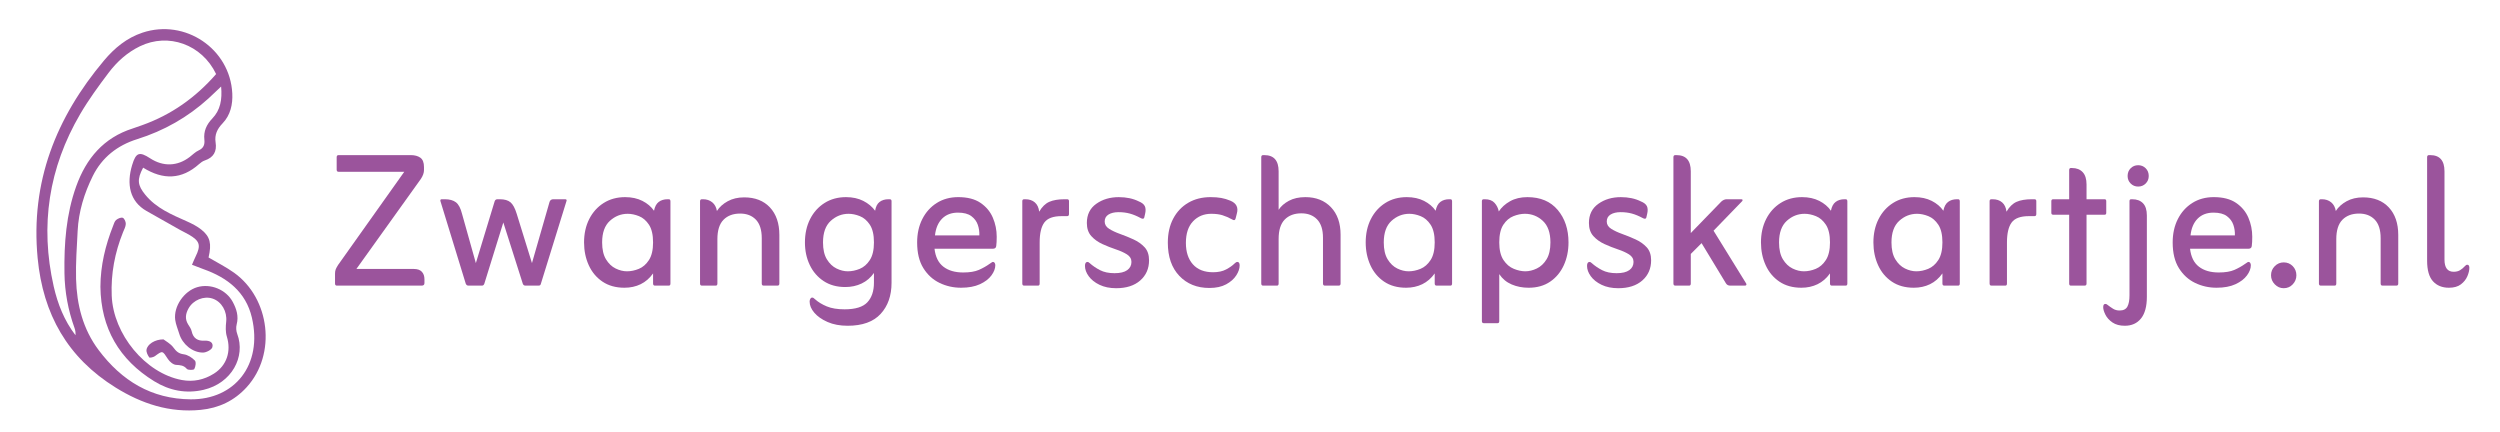 <?xml version="1.0" encoding="utf-8"?>
<!-- Generator: Adobe Illustrator 16.0.0, SVG Export Plug-In . SVG Version: 6.00 Build 0)  -->
<!DOCTYPE svg PUBLIC "-//W3C//DTD SVG 1.1//EN" "http://www.w3.org/Graphics/SVG/1.1/DTD/svg11.dtd">
<svg version="1.1" id="Laag_1" xmlns="http://www.w3.org/2000/svg" xmlns:xlink="http://www.w3.org/1999/xlink" x="0px" y="0px"
	 width="811.579px" height="140.392px" viewBox="0 0 811.579 140.392" enable-background="new 0 0 811.579 140.392"
	 xml:space="preserve">
<g>
	<path fill-rule="evenodd" clip-rule="evenodd" fill="#9A569D" d="M46.466,54.427c-2.077,3.877-1.78,5.74,0.66,8.752
		c3.582,4.422,8.599,6.473,13.563,8.69c1.635,0.73,3.288,1.565,4.675,2.674c2.901,2.319,3.375,4.571,2.341,9.042
		c2.797,1.657,5.717,3.107,8.33,4.984c11.585,8.322,13.828,26.378,4.049,37.124c-4.024,4.422-9.043,6.785-14.933,7.365
		c-10.075,0.993-19.123-1.981-27.572-7.22c-15.632-9.692-23.623-23.807-25.36-42.06C9.868,59.07,18.192,38.163,33.782,19.627
		c3.376-4.014,7.353-7.33,12.5-9.036c13.793-4.573,28.387,5.204,29.126,19.707c0.181,3.551-0.573,7.077-3.168,9.763
		c-1.73,1.79-2.626,3.7-2.247,6.173c0.451,2.937-0.657,4.909-3.543,5.869c-0.664,0.221-1.287,0.687-1.82,1.162
		C58.981,58.302,52.974,58.483,46.466,54.427z M71.781,28.094c-1.67,1.576-2.861,2.738-4.092,3.857
		C60.95,38.071,53.22,42.452,44.534,45.174c-6.433,2.016-11.417,5.917-14.415,11.969c-2.77,5.592-4.602,11.53-4.914,17.825
		c-0.258,5.193-0.655,10.4-0.513,15.588c0.228,8.349,2.2,16.265,7.336,23.096c7.477,9.945,17.125,15.878,29.875,15.981
		c14.229,0.115,23.455-11.145,19.87-26.515c-1.94-8.321-7.956-12.991-15.701-15.736c-1.196-0.424-2.371-0.904-3.748-1.432
		c0.508-1.161,0.807-1.926,1.169-2.661c1.795-3.637,1.4-5.035-2.082-7.079c-0.939-0.551-1.939-0.997-2.889-1.53
		c-3.663-2.057-7.326-4.114-10.973-6.2c-5.458-3.122-6.519-8.725-4.649-14.911c1.237-4.093,2.339-4.459,5.858-2.168
		c4.234,2.756,8.839,2.6,12.81-0.431c0.962-0.735,1.844-1.654,2.92-2.143c1.623-0.738,2.028-1.907,1.854-3.494
		c-0.297-2.726,0.696-4.897,2.585-6.869C71.529,35.755,72.174,32.357,71.781,28.094z M70.159,24.042
		c-4.624-9.654-15.538-13.482-24.719-9.028c-4.144,2.01-7.469,5.02-10.184,8.611c-3.262,4.314-6.479,8.713-9.206,13.372
		C15.813,54.48,12.948,73.204,17.433,92.97c1.295,5.707,3.434,11.125,7.071,15.859c0.076-0.855-0.055-1.641-0.319-2.378
		c-2.064-5.744-3.167-11.641-3.258-17.763c-0.142-9.613,0.535-19.095,3.821-28.231c3.25-9.034,8.893-15.741,18.321-18.748
		c1.037-0.33,2.059-0.708,3.084-1.074C55.596,37.266,63.501,31.687,70.159,24.042z"/>
	<path fill-rule="evenodd" clip-rule="evenodd" fill="#9A569D" d="M32.597,93.106c0.025-6.9,1.611-13.446,4.121-19.799
		c0.264-0.669,0.479-1.481,0.987-1.897c0.569-0.466,1.59-0.924,2.147-0.705c0.531,0.208,1.009,1.305,0.983,1.99
		c-0.035,0.919-0.55,1.829-0.909,2.723c-2.651,6.601-3.946,13.416-3.66,20.564c0.501,12.531,10.915,25.173,22.735,27.38
		c3.748,0.7,7.248-0.062,10.436-2.065c4.205-2.643,5.66-7.288,4.206-12.021c-0.462-1.501-0.392-3.249-0.217-4.846
		c0.36-3.28-1.456-6.528-4.445-7.507c-2.827-0.926-6.243,0.461-7.779,3.199c-0.943,1.68-1.235,3.396-0.149,5.16
		c0.441,0.717,0.989,1.445,1.158,2.237c0.5,2.343,1.994,3.203,4.203,3.078c1.59-0.09,2.947,0.537,2.527,2.111
		c-0.22,0.826-1.976,1.749-3.042,1.751c-3.463,0.011-6.726-2.775-7.716-6.122c-0.442-1.498-1.104-2.965-1.307-4.494
		c-0.578-4.367,2.867-9.358,7.151-10.617c4.313-1.268,9.363,0.752,11.529,4.787c1.211,2.254,1.982,4.641,1.267,7.327
		c-0.252,0.948-0.159,2.145,0.19,3.072c2.791,7.417-1.795,15.987-10.907,18.131c-5.693,1.339-11.105,0.263-16.025-2.765
		C38.678,116.762,32.769,106.544,32.597,93.106z"/>
	<path fill-rule="evenodd" clip-rule="evenodd" fill="#9A569D" d="M53.071,110.171c0.745,0.583,2.292,1.378,3.211,2.633
		c0.928,1.267,1.713,1.999,3.371,2.214c1.296,0.169,2.681,1.063,3.612,2.031c0.457,0.476,0.236,2.006-0.198,2.76
		c-0.209,0.362-2.03,0.385-2.412-0.055c-1.022-1.173-2.1-1.219-3.499-1.303c-0.928-0.056-2.07-1.013-2.633-1.88
		c-1.813-2.792-1.701-2.813-4.26-0.936c-0.48,0.353-1.674,0.595-1.816,0.389c-0.491-0.709-0.997-1.687-0.887-2.477
		C47.805,111.783,50.262,110.162,53.071,110.171z"/>
</g>
<g>
	<rect x="106.245" y="50.355" fill-rule="evenodd" clip-rule="evenodd" fill="none" width="705.334" height="58.474"/>
	<path fill="#9B549C" d="M115.693,87.313h18.669c1.168,0,2.031,0.305,2.591,0.915c0.559,0.609,0.838,1.422,0.838,2.438v1.219
		c0,0.56-0.305,0.838-0.915,0.838h-27.508c-0.407,0-0.609-0.229-0.609-0.686v-3.2c0-0.559,0.076-1.029,0.229-1.41
		s0.406-0.85,0.762-1.41l21.488-30.251h-21.336c-0.407,0-0.61-0.229-0.61-0.686v-4.039c0-0.457,0.203-0.686,0.61-0.686h23.47
		c1.269,0,2.298,0.28,3.086,0.838c0.787,0.56,1.181,1.575,1.181,3.048v0.991c0,0.864-0.331,1.804-0.991,2.819L115.693,87.313z"/>
	<path fill="#9B549C" d="M154.479,85.407l6.096-20.041c0.153-0.457,0.458-0.686,0.915-0.686h0.762c1.524,0,2.679,0.331,3.467,0.991
		c0.787,0.661,1.46,1.905,2.02,3.733l4.953,16.002l5.715-19.888c0.202-0.558,0.609-0.838,1.219-0.838h3.81
		c0.457,0,0.609,0.204,0.457,0.609l-8.306,26.823c-0.051,0.204-0.127,0.356-0.229,0.457c-0.103,0.103-0.305,0.152-0.61,0.152h-4.191
		c-0.407,0-0.686-0.203-0.838-0.609l-6.324-19.888l-6.172,19.888c-0.152,0.407-0.407,0.609-0.762,0.609h-4.343
		c-0.255,0-0.445-0.05-0.571-0.152c-0.127-0.101-0.242-0.253-0.343-0.457l-8.229-26.823c-0.103-0.406,0.05-0.609,0.457-0.609h0.991
		c1.524,0,2.717,0.331,3.582,0.991c0.863,0.661,1.524,1.905,1.981,3.733L154.479,85.407z"/>
	<path fill="#9B549C" d="M212.008,88.76c-1.118,1.575-2.464,2.743-4.039,3.505c-1.575,0.762-3.328,1.143-5.258,1.143
		c-2.794,0-5.169-0.661-7.125-1.981c-1.957-1.32-3.442-3.098-4.458-5.334c-1.017-2.235-1.524-4.698-1.524-7.392
		c0-2.844,0.559-5.372,1.676-7.582c1.117-2.21,2.679-3.949,4.687-5.22c2.006-1.27,4.33-1.905,6.972-1.905
		c2.134,0,4,0.407,5.601,1.219c1.601,0.813,2.858,1.88,3.772,3.201c0.254-1.321,0.762-2.273,1.524-2.858
		c0.762-0.583,1.727-0.876,2.896-0.876h0.381c0.355,0,0.533,0.229,0.533,0.686v26.67c0,0.458-0.178,0.686-0.533,0.686h-4.496
		c-0.407,0-0.61-0.229-0.61-0.686V88.76z M203.55,88.074c1.269,0,2.553-0.267,3.848-0.8c1.295-0.534,2.387-1.486,3.276-2.857
		c0.888-1.372,1.333-3.277,1.333-5.715c0-2.488-0.445-4.406-1.333-5.753c-0.889-1.345-1.969-2.273-3.238-2.781
		c-1.271-0.507-2.49-0.762-3.658-0.762c-2.185,0-4.115,0.762-5.792,2.286c-1.676,1.524-2.514,3.861-2.514,7.01
		c0,2.286,0.419,4.115,1.257,5.487c0.838,1.372,1.878,2.362,3.124,2.972C201.099,87.77,202.331,88.074,203.55,88.074z"/>
	<path fill="#9B549C" d="M232.734,68.491c0.812-1.27,1.981-2.324,3.505-3.163c1.524-0.838,3.301-1.257,5.333-1.257
		c3.556,0,6.35,1.093,8.383,3.277c2.031,2.185,3.048,5.157,3.048,8.916v15.773c0,0.458-0.204,0.686-0.61,0.686h-4.495
		c-0.407,0-0.609-0.229-0.609-0.686V77.33c0-2.692-0.636-4.698-1.905-6.02c-1.271-1.32-2.972-1.981-5.105-1.981
		c-2.286,0-4.09,0.674-5.41,2.02c-1.322,1.347-1.981,3.442-1.981,6.287v14.401c0,0.458-0.179,0.686-0.533,0.686h-4.496
		c-0.407,0-0.609-0.229-0.609-0.686v-26.67c0-0.457,0.203-0.686,0.609-0.686h0.381c1.168,0,2.159,0.331,2.972,0.991
		C232.022,66.333,232.531,67.272,232.734,68.491z"/>
	<path fill="#9B549C" d="M283.711,88.608c-1.066,1.524-2.4,2.667-4,3.429c-1.602,0.762-3.367,1.143-5.296,1.143
		c-2.743,0-5.094-0.647-7.049-1.943c-1.956-1.295-3.455-3.035-4.495-5.22c-1.042-2.184-1.563-4.622-1.563-7.315
		c0-2.844,0.559-5.372,1.677-7.582c1.116-2.21,2.679-3.949,4.686-5.22c2.007-1.27,4.331-1.905,6.973-1.905
		c2.134,0,4.001,0.407,5.601,1.219c1.6,0.813,2.883,1.88,3.848,3.201c0.203-1.321,0.686-2.273,1.447-2.858
		c0.764-0.583,1.727-0.876,2.896-0.876h0.381c0.406,0,0.609,0.204,0.609,0.609v26.518c0,4.165-1.182,7.531-3.543,10.097
		c-2.363,2.564-5.932,3.848-10.707,3.848c-2.489,0-4.661-0.407-6.515-1.219c-1.855-0.813-3.29-1.817-4.306-3.01
		c-1.017-1.194-1.523-2.4-1.523-3.62c0-0.356,0.076-0.661,0.229-0.915c0.152-0.255,0.354-0.381,0.609-0.381
		c0.202,0,0.354,0.05,0.457,0.152c0.102,0.101,0.254,0.229,0.457,0.381c1.016,0.915,2.286,1.688,3.811,2.324
		c1.523,0.635,3.454,0.953,5.791,0.953c3.505,0,5.968-0.762,7.392-2.286c1.42-1.524,2.133-3.632,2.133-6.325V88.608z
		 M275.253,88.074c1.269,0,2.552-0.267,3.849-0.8c1.295-0.534,2.387-1.486,3.275-2.857s1.334-3.277,1.334-5.715
		c0-2.488-0.445-4.406-1.334-5.753c-0.889-1.345-1.969-2.273-3.238-2.781c-1.27-0.507-2.49-0.762-3.658-0.762
		c-2.184,0-4.114,0.762-5.791,2.286c-1.676,1.524-2.515,3.861-2.515,7.01c0,2.286,0.419,4.115,1.258,5.487
		c0.838,1.372,1.879,2.362,3.124,2.972C272.802,87.77,274.034,88.074,275.253,88.074z"/>
	<path fill="#9B549C" d="M303.372,80.759c0.305,2.642,1.27,4.585,2.895,5.829c1.625,1.246,3.76,1.867,6.402,1.867
		c2.133,0,3.834-0.279,5.105-0.838c1.268-0.558,2.438-1.219,3.504-1.981c0.203-0.102,0.393-0.229,0.572-0.381
		c0.178-0.152,0.342-0.229,0.494-0.229c0.254,0,0.445,0.114,0.572,0.343c0.127,0.229,0.191,0.471,0.191,0.724
		c0,1.067-0.42,2.172-1.258,3.314c-0.838,1.143-2.084,2.096-3.734,2.858c-1.65,0.762-3.695,1.143-6.135,1.143
		c-2.488,0-4.813-0.522-6.971-1.563c-2.16-1.041-3.912-2.641-5.258-4.8c-1.348-2.159-2.02-4.94-2.02-8.344
		c0-2.844,0.559-5.372,1.676-7.582c1.117-2.21,2.68-3.949,4.686-5.22c2.008-1.27,4.332-1.905,6.973-1.905
		c2.998,0,5.41,0.623,7.24,1.867c1.828,1.245,3.162,2.845,4,4.8c0.838,1.957,1.258,4.027,1.258,6.21
		c0,0.661-0.014,1.219-0.039,1.676c-0.025,0.458-0.064,0.89-0.113,1.295c-0.053,0.61-0.434,0.915-1.145,0.915H303.372z
		 M303.524,76.416h14.402c0.049-1.168-0.115-2.311-0.496-3.429c-0.381-1.117-1.08-2.057-2.096-2.819s-2.465-1.143-4.344-1.143
		c-2.133,0-3.848,0.648-5.143,1.943S303.778,74.08,303.524,76.416z"/>
	<path fill="#9B549C" d="M337.356,68.72c0.914-1.574,2.006-2.641,3.275-3.201c1.27-0.558,2.922-0.838,4.953-0.838h0.838
		c0.406,0,0.609,0.204,0.609,0.609v4.191c0,0.458-0.203,0.686-0.609,0.686h-1.828c-2.693,0-4.547,0.686-5.563,2.058
		c-1.018,1.372-1.523,3.531-1.523,6.477v13.335c0,0.458-0.18,0.686-0.535,0.686h-4.494c-0.408,0-0.609-0.229-0.609-0.686V65.291
		c0-0.406,0.201-0.609,0.609-0.609h0.381c1.27,0,2.297,0.343,3.086,1.029C336.733,66.396,337.204,67.399,337.356,68.72z"/>
	<path fill="#9B549C" d="M370.274,70.777c-1.219-0.659-2.389-1.143-3.506-1.448c-1.117-0.305-2.336-0.457-3.656-0.457
		c-1.322,0-2.4,0.255-3.238,0.762c-0.84,0.508-1.258,1.27-1.258,2.286c0,0.966,0.482,1.753,1.447,2.362
		c0.965,0.61,2.158,1.169,3.582,1.676c1.422,0.509,2.857,1.093,4.305,1.753c1.447,0.661,2.654,1.512,3.619,2.553
		c0.965,1.042,1.447,2.451,1.447,4.229c0,2.693-0.951,4.876-2.857,6.553c-1.904,1.676-4.508,2.515-7.811,2.515
		c-2.082,0-3.885-0.369-5.41-1.105c-1.523-0.736-2.691-1.664-3.504-2.781c-0.814-1.117-1.219-2.235-1.219-3.353
		c0-0.863,0.277-1.295,0.838-1.295c0.201,0,0.43,0.127,0.686,0.381c0.965,0.865,2.082,1.626,3.352,2.286
		c1.27,0.661,2.846,0.991,4.725,0.991c1.83,0,3.201-0.33,4.115-0.991c0.914-0.66,1.371-1.549,1.371-2.667
		c0-1.016-0.482-1.829-1.447-2.438c-0.965-0.609-2.172-1.155-3.619-1.638c-1.447-0.482-2.896-1.054-4.344-1.714
		c-1.447-0.66-2.654-1.524-3.619-2.591s-1.447-2.488-1.447-4.267c0-2.692,1.016-4.763,3.047-6.21s4.471-2.172,7.316-2.172
		c2.488,0,4.648,0.458,6.477,1.372c1.016,0.407,1.676,0.928,1.98,1.563c0.305,0.636,0.33,1.486,0.076,2.552l-0.229,0.991
		c-0.051,0.356-0.229,0.534-0.533,0.534c-0.102,0-0.217-0.025-0.342-0.076C370.489,70.879,370.375,70.828,370.274,70.777z"/>
	<path fill="#9B549C" d="M399.991,71.234c-1.117-0.61-2.172-1.067-3.162-1.372c-0.99-0.305-2.197-0.458-3.619-0.458
		c-2.389,0-4.357,0.813-5.906,2.438c-1.549,1.626-2.324,3.962-2.324,7.011c0,2.947,0.764,5.271,2.287,6.972
		c1.523,1.703,3.707,2.553,6.553,2.553c1.676,0,3.086-0.305,4.229-0.915c1.145-0.609,2.045-1.244,2.705-1.905
		c0.102-0.102,0.242-0.216,0.42-0.343c0.178-0.126,0.344-0.19,0.496-0.19c0.506,0,0.762,0.381,0.762,1.143
		c0,1.017-0.369,2.096-1.105,3.238c-0.736,1.143-1.828,2.109-3.277,2.896c-1.447,0.787-3.264,1.181-5.447,1.181
		c-4.014,0-7.266-1.308-9.754-3.924c-2.49-2.616-3.734-6.21-3.734-10.783c0-2.997,0.584-5.601,1.754-7.81
		c1.168-2.21,2.793-3.924,4.877-5.144c2.082-1.219,4.494-1.829,7.238-1.829c1.32,0,2.477,0.089,3.467,0.267
		c0.99,0.179,1.969,0.471,2.934,0.876c1.982,0.813,2.691,2.21,2.135,4.191l-0.383,1.524c-0.102,0.407-0.279,0.61-0.533,0.61
		C400.448,71.463,400.245,71.387,399.991,71.234z"/>
	<path fill="#9B549C" d="M415.079,68.11c0.762-1.168,1.879-2.146,3.352-2.934c1.473-0.787,3.25-1.181,5.334-1.181
		c3.455,0,6.223,1.093,8.307,3.277c2.082,2.185,3.123,5.156,3.123,8.916v15.849c0,0.458-0.203,0.686-0.609,0.686h-4.496
		c-0.406,0-0.609-0.229-0.609-0.686V77.178c0-2.641-0.635-4.622-1.904-5.943c-1.271-1.32-2.973-1.981-5.105-1.981
		c-2.285,0-4.09,0.674-5.41,2.02c-1.322,1.347-1.98,3.442-1.98,6.287v14.478c0,0.458-0.18,0.686-0.535,0.686h-4.494
		c-0.408,0-0.609-0.229-0.609-0.686V51.041c0-0.457,0.201-0.686,0.609-0.686h0.381c3.098,0,4.648,1.752,4.648,5.258V68.11z"/>
	<path fill="#9B549C" d="M465.75,88.76c-1.117,1.575-2.465,2.743-4.039,3.505c-1.574,0.762-3.328,1.143-5.258,1.143
		c-2.793,0-5.17-0.661-7.125-1.981s-3.441-3.098-4.457-5.334c-1.018-2.235-1.523-4.698-1.523-7.392c0-2.844,0.559-5.372,1.676-7.582
		c1.117-2.21,2.68-3.949,4.686-5.22c2.008-1.27,4.332-1.905,6.973-1.905c2.135,0,4.002,0.407,5.602,1.219
		c1.6,0.813,2.857,1.88,3.771,3.201c0.254-1.321,0.762-2.273,1.523-2.858c0.764-0.583,1.727-0.876,2.896-0.876h0.381
		c0.355,0,0.533,0.229,0.533,0.686v26.67c0,0.458-0.178,0.686-0.533,0.686h-4.496c-0.406,0-0.609-0.229-0.609-0.686V88.76z
		 M457.292,88.074c1.27,0,2.553-0.267,3.85-0.8c1.295-0.534,2.387-1.486,3.275-2.857s1.334-3.277,1.334-5.715
		c0-2.488-0.445-4.406-1.334-5.753c-0.889-1.345-1.969-2.273-3.238-2.781c-1.27-0.507-2.49-0.762-3.658-0.762
		c-2.184,0-4.113,0.762-5.791,2.286c-1.676,1.524-2.514,3.861-2.514,7.01c0,2.286,0.418,4.115,1.258,5.487
		c0.838,1.372,1.879,2.362,3.123,2.972C454.84,87.77,456.073,88.074,457.292,88.074z"/>
	<path fill="#9B549C" d="M486.706,88.989v15.24c0,0.457-0.18,0.686-0.535,0.686h-4.494c-0.408,0-0.609-0.229-0.609-0.686V65.291
		c0-0.406,0.201-0.609,0.609-0.609h0.381c1.371,0,2.412,0.394,3.123,1.181c0.711,0.788,1.168,1.714,1.373,2.781
		c0.863-1.32,2.082-2.425,3.656-3.315c1.574-0.888,3.455-1.333,5.639-1.333c4.217,0,7.494,1.385,9.83,4.153
		c2.336,2.77,3.506,6.287,3.506,10.554c0,2.693-0.508,5.157-1.523,7.392c-1.018,2.236-2.49,4.014-4.42,5.334
		c-1.932,1.32-4.268,1.981-7.012,1.981c-1.98,0-3.809-0.356-5.486-1.067C489.067,91.631,487.721,90.513,486.706,88.989z
		 M495.163,88.074c1.219,0,2.463-0.305,3.734-0.914c1.27-0.61,2.324-1.6,3.162-2.972s1.258-3.201,1.258-5.487
		c0-3.149-0.826-5.486-2.477-7.01c-1.652-1.524-3.596-2.286-5.83-2.286c-1.168,0-2.4,0.255-3.695,0.762
		c-1.295,0.508-2.389,1.436-3.277,2.781c-0.889,1.347-1.332,3.265-1.332,5.753c0,2.438,0.457,4.344,1.371,5.715
		s2.031,2.324,3.352,2.857C492.75,87.808,493.995,88.074,495.163,88.074z"/>
	<path fill="#9B549C" d="M533.262,70.777c-1.219-0.659-2.387-1.143-3.504-1.448c-1.119-0.305-2.338-0.457-3.658-0.457
		c-1.322,0-2.4,0.255-3.238,0.762c-0.838,0.508-1.258,1.27-1.258,2.286c0,0.966,0.482,1.753,1.449,2.362
		c0.963,0.61,2.158,1.169,3.58,1.676c1.422,0.509,2.857,1.093,4.307,1.753c1.447,0.661,2.652,1.512,3.619,2.553
		c0.963,1.042,1.447,2.451,1.447,4.229c0,2.693-0.953,4.876-2.857,6.553c-1.904,1.676-4.51,2.515-7.811,2.515
		c-2.084,0-3.887-0.369-5.41-1.105s-2.693-1.664-3.506-2.781c-0.813-1.117-1.219-2.235-1.219-3.353c0-0.863,0.279-1.295,0.838-1.295
		c0.203,0,0.432,0.127,0.686,0.381c0.965,0.865,2.084,1.626,3.354,2.286c1.27,0.661,2.844,0.991,4.725,0.991
		c1.828,0,3.199-0.33,4.115-0.991c0.914-0.66,1.371-1.549,1.371-2.667c0-1.016-0.484-1.829-1.447-2.438
		c-0.967-0.609-2.172-1.155-3.621-1.638c-1.447-0.482-2.895-1.054-4.342-1.714c-1.449-0.66-2.656-1.524-3.621-2.591
		s-1.447-2.488-1.447-4.267c0-2.692,1.016-4.763,3.049-6.21c2.031-1.448,4.469-2.172,7.314-2.172c2.488,0,4.648,0.458,6.477,1.372
		c1.016,0.407,1.678,0.928,1.982,1.563c0.305,0.636,0.33,1.486,0.076,2.552l-0.229,0.991c-0.053,0.356-0.229,0.534-0.533,0.534
		c-0.104,0-0.217-0.025-0.344-0.076C533.479,70.879,533.364,70.828,533.262,70.777z"/>
	<path fill="#9B549C" d="M548.883,82.436v9.601c0,0.458-0.18,0.686-0.535,0.686h-4.494c-0.408,0-0.609-0.229-0.609-0.686V51.041
		c0-0.457,0.201-0.686,0.609-0.686h0.381c3.098,0,4.648,1.752,4.648,5.258v20.041l9.904-10.211c0.559-0.507,1.145-0.762,1.754-0.762
		h4.725c0.254,0,0.393,0.076,0.418,0.229s-0.012,0.28-0.113,0.381l-9.297,9.602l10.592,17.145c0.102,0.153,0.113,0.305,0.037,0.458
		s-0.215,0.229-0.418,0.229h-4.801c-0.66,0-1.143-0.279-1.447-0.838l-7.85-12.954L548.883,82.436z"/>
	<path fill="#9B549C" d="M594.071,88.76c-1.119,1.575-2.465,2.743-4.039,3.505c-1.576,0.762-3.328,1.143-5.258,1.143
		c-2.795,0-5.17-0.661-7.125-1.981c-1.957-1.32-3.441-3.098-4.457-5.334c-1.018-2.235-1.525-4.698-1.525-7.392
		c0-2.844,0.559-5.372,1.678-7.582c1.115-2.21,2.678-3.949,4.686-5.22c2.006-1.27,4.33-1.905,6.973-1.905c2.133,0,4,0.407,5.6,1.219
		c1.602,0.813,2.857,1.88,3.773,3.201c0.252-1.321,0.762-2.273,1.523-2.858c0.762-0.583,1.727-0.876,2.895-0.876h0.381
		c0.355,0,0.535,0.229,0.535,0.686v26.67c0,0.458-0.18,0.686-0.535,0.686h-4.494c-0.408,0-0.609-0.229-0.609-0.686V88.76z
		 M585.612,88.074c1.27,0,2.553-0.267,3.848-0.8c1.295-0.534,2.387-1.486,3.277-2.857c0.889-1.372,1.334-3.277,1.334-5.715
		c0-2.488-0.445-4.406-1.334-5.753c-0.891-1.345-1.971-2.273-3.238-2.781c-1.271-0.507-2.49-0.762-3.658-0.762
		c-2.186,0-4.115,0.762-5.791,2.286s-2.516,3.861-2.516,7.01c0,2.286,0.42,4.115,1.258,5.487s1.879,2.362,3.125,2.972
		C583.161,87.77,584.393,88.074,585.612,88.074z"/>
	<path fill="#9B549C" d="M630.571,88.76c-1.119,1.575-2.465,2.743-4.039,3.505c-1.576,0.762-3.328,1.143-5.258,1.143
		c-2.795,0-5.17-0.661-7.125-1.981c-1.957-1.32-3.441-3.098-4.457-5.334c-1.018-2.235-1.525-4.698-1.525-7.392
		c0-2.844,0.559-5.372,1.678-7.582c1.115-2.21,2.678-3.949,4.686-5.22c2.006-1.27,4.33-1.905,6.973-1.905c2.133,0,4,0.407,5.6,1.219
		c1.602,0.813,2.857,1.88,3.773,3.201c0.252-1.321,0.762-2.273,1.523-2.858c0.762-0.583,1.727-0.876,2.895-0.876h0.381
		c0.355,0,0.535,0.229,0.535,0.686v26.67c0,0.458-0.18,0.686-0.535,0.686h-4.494c-0.408,0-0.609-0.229-0.609-0.686V88.76z
		 M622.112,88.074c1.27,0,2.553-0.267,3.848-0.8c1.295-0.534,2.387-1.486,3.277-2.857c0.889-1.372,1.334-3.277,1.334-5.715
		c0-2.488-0.445-4.406-1.334-5.753c-0.891-1.345-1.971-2.273-3.238-2.781c-1.271-0.507-2.49-0.762-3.658-0.762
		c-2.186,0-4.115,0.762-5.791,2.286s-2.516,3.861-2.516,7.01c0,2.286,0.42,4.115,1.258,5.487s1.879,2.362,3.125,2.972
		C619.661,87.77,620.893,88.074,622.112,88.074z"/>
	<path fill="#9B549C" d="M651.372,68.72c0.914-1.574,2.006-2.641,3.277-3.201c1.27-0.558,2.92-0.838,4.953-0.838h0.838
		c0.406,0,0.609,0.204,0.609,0.609v4.191c0,0.458-0.203,0.686-0.609,0.686h-1.83c-2.691,0-4.547,0.686-5.563,2.058
		c-1.016,1.372-1.523,3.531-1.523,6.477v13.335c0,0.458-0.178,0.686-0.533,0.686h-4.496c-0.406,0-0.609-0.229-0.609-0.686V65.291
		c0-0.406,0.203-0.609,0.609-0.609h0.381c1.27,0,2.299,0.343,3.086,1.029C650.749,66.396,651.219,67.399,651.372,68.72z"/>
	<path fill="#9B549C" d="M671.717,69.71h-5.182c-0.406,0-0.609-0.203-0.609-0.61v-3.81c0-0.406,0.203-0.609,0.609-0.609h5.182
		v-9.449c0-0.458,0.178-0.686,0.533-0.686h0.381c1.473,0,2.629,0.445,3.467,1.333c0.84,0.89,1.258,2.223,1.258,4v4.801h5.867
		c0.355,0,0.533,0.204,0.533,0.609v3.81c0,0.407-0.178,0.61-0.533,0.61h-5.867v22.326c0,0.458-0.203,0.686-0.609,0.686h-4.496
		c-0.355,0-0.533-0.229-0.533-0.686V69.71z"/>
	<path fill="#9B549C" d="M684.061,98.895c0.66,0.507,1.295,0.952,1.904,1.333c0.609,0.381,1.32,0.571,2.133,0.571
		c1.221,0,2.059-0.419,2.516-1.257c0.457-0.838,0.686-2.045,0.686-3.62V65.291c0-0.406,0.178-0.609,0.533-0.609h0.381
		c1.473,0,2.629,0.432,3.467,1.295c0.838,0.864,1.258,2.185,1.258,3.962V96.38c0,3.098-0.635,5.435-1.904,7.01
		c-1.271,1.574-3.023,2.362-5.258,2.362c-1.627,0-2.959-0.356-4.002-1.067c-1.039-0.712-1.801-1.55-2.285-2.515
		c-0.482-0.965-0.725-1.779-0.725-2.438c0-0.712,0.229-1.067,0.688-1.067C683.706,98.666,683.909,98.743,684.061,98.895z
		 M690.69,57.137c0-1.016,0.33-1.854,0.99-2.515c0.66-0.66,1.473-0.991,2.439-0.991c0.963,0,1.777,0.331,2.438,0.991
		c0.66,0.661,0.99,1.499,0.99,2.515c0,0.966-0.33,1.779-0.99,2.438c-0.66,0.661-1.475,0.991-2.438,0.991
		c-0.967,0-1.779-0.33-2.439-0.991C691.02,58.916,690.69,58.103,690.69,57.137z"/>
	<path fill="#9B549C" d="M710.959,80.759c0.305,2.642,1.27,4.585,2.895,5.829c1.625,1.246,3.76,1.867,6.402,1.867
		c2.133,0,3.834-0.279,5.105-0.838c1.268-0.558,2.438-1.219,3.504-1.981c0.203-0.102,0.393-0.229,0.572-0.381
		c0.178-0.152,0.342-0.229,0.494-0.229c0.254,0,0.445,0.114,0.572,0.343c0.127,0.229,0.191,0.471,0.191,0.724
		c0,1.067-0.42,2.172-1.258,3.314c-0.838,1.143-2.084,2.096-3.734,2.858c-1.65,0.762-3.695,1.143-6.135,1.143
		c-2.488,0-4.813-0.522-6.971-1.563c-2.16-1.041-3.912-2.641-5.258-4.8c-1.348-2.159-2.02-4.94-2.02-8.344
		c0-2.844,0.559-5.372,1.676-7.582c1.117-2.21,2.68-3.949,4.686-5.22c2.008-1.27,4.332-1.905,6.973-1.905
		c2.998,0,5.41,0.623,7.24,1.867c1.828,1.245,3.162,2.845,4,4.8c0.838,1.957,1.258,4.027,1.258,6.21
		c0,0.661-0.014,1.219-0.039,1.676c-0.025,0.458-0.064,0.89-0.113,1.295c-0.053,0.61-0.434,0.915-1.145,0.915H710.959z
		 M711.112,76.416h14.402c0.049-1.168-0.115-2.311-0.496-3.429c-0.381-1.117-1.08-2.057-2.096-2.819s-2.465-1.143-4.344-1.143
		c-2.133,0-3.848,0.648-5.143,1.943S711.366,74.08,711.112,76.416z"/>
	<path fill="#9B549C" d="M741.362,85.179c1.168,0,2.146,0.407,2.934,1.219c0.787,0.813,1.182,1.804,1.182,2.972
		c0,1.118-0.395,2.096-1.182,2.934c-0.787,0.838-1.766,1.257-2.934,1.257c-1.117,0-2.082-0.419-2.895-1.257
		c-0.814-0.838-1.219-1.816-1.219-2.934c0-1.168,0.404-2.158,1.219-2.972C739.28,85.586,740.245,85.179,741.362,85.179z"/>
	<path fill="#9B549C" d="M758.278,68.491c0.813-1.27,1.98-2.324,3.506-3.163c1.523-0.838,3.301-1.257,5.334-1.257
		c3.555,0,6.35,1.093,8.381,3.277c2.031,2.185,3.049,5.157,3.049,8.916v15.773c0,0.458-0.203,0.686-0.609,0.686h-4.496
		c-0.408,0-0.609-0.229-0.609-0.686V77.33c0-2.692-0.637-4.698-1.906-6.02c-1.27-1.32-2.971-1.981-5.105-1.981
		c-2.285,0-4.09,0.674-5.41,2.02c-1.32,1.347-1.98,3.442-1.98,6.287v14.401c0,0.458-0.178,0.686-0.533,0.686h-4.496
		c-0.406,0-0.609-0.229-0.609-0.686v-26.67c0-0.457,0.203-0.686,0.609-0.686h0.381c1.168,0,2.158,0.331,2.973,0.991
		C757.565,66.333,758.075,67.272,758.278,68.491z"/>
	<path fill="#9B549C" d="M795.006,93.409c-2.186,0-3.912-0.698-5.182-2.096c-1.271-1.396-1.906-3.62-1.906-6.667V51.041
		c0-0.457,0.203-0.686,0.611-0.686h0.381c3.098,0,4.648,1.752,4.648,5.258v28.651c0,2.642,0.99,3.962,2.971,3.962
		c0.813,0,1.498-0.165,2.059-0.496c0.557-0.33,1.092-0.774,1.6-1.333c0.254-0.305,0.508-0.457,0.762-0.457s0.432,0.103,0.533,0.305
		c0.102,0.204,0.152,0.432,0.152,0.686c0,0.813-0.217,1.728-0.648,2.743c-0.432,1.017-1.131,1.893-2.094,2.629
		C797.926,93.04,796.631,93.409,795.006,93.409z"/>
</g>
<g>
</g>
<g>
</g>
<g>
</g>
<g>
</g>
<g>
</g>
<g>
</g>
</svg>
